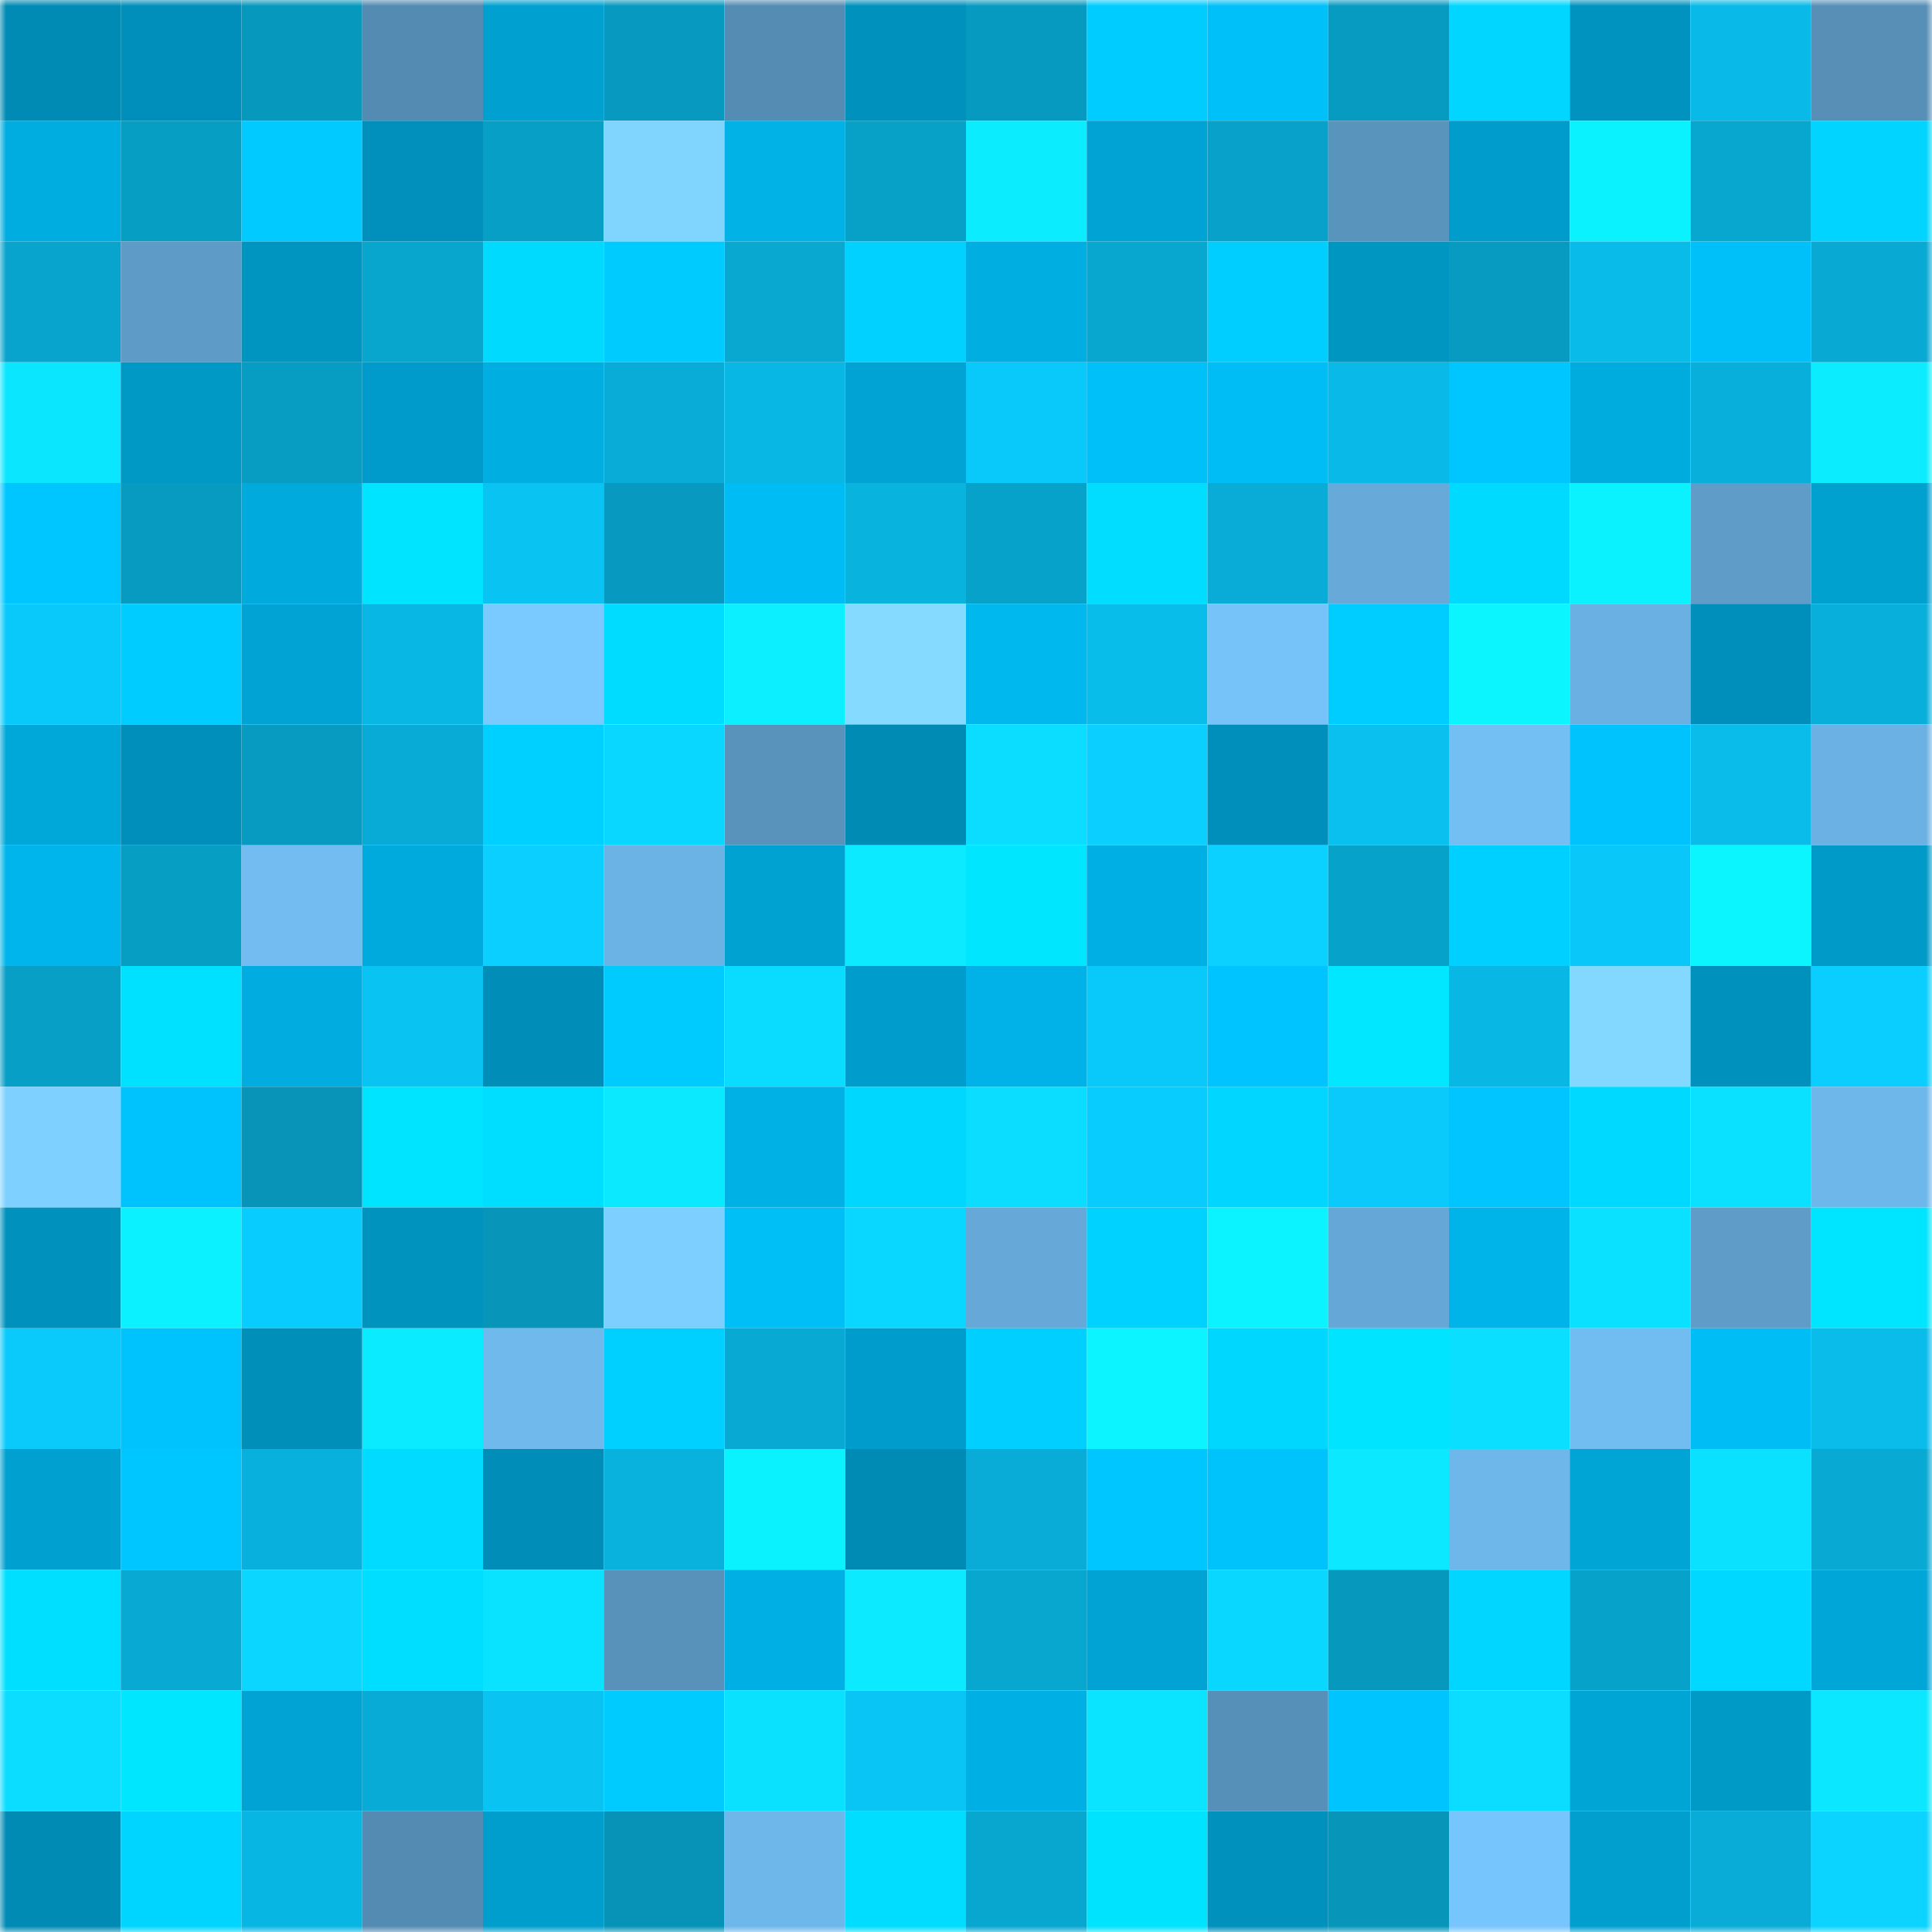 <svg viewBox="0 0 160 160" fill="none" role="img" xmlns="http://www.w3.org/2000/svg" width="240" height="240" name="ens%2Cfortun86.eth"><mask id="1068188689" mask-type="alpha" maskUnits="userSpaceOnUse" x="0" y="0" width="160" height="160"><rect width="160" height="160" fill="#FFFFFF"></rect></mask><g mask="url(#1068188689)"><rect x="0" y="0" width="10" height="10" fill="#008bb4"></rect><rect x="10" y="0" width="10" height="10" fill="#008fba"></rect><rect x="20" y="0" width="10" height="10" fill="#0798bd"></rect><rect x="30" y="0" width="10" height="10" fill="#548bb2"></rect><rect x="40" y="0" width="10" height="10" fill="#00a1d0"></rect><rect x="50" y="0" width="10" height="10" fill="#0799bf"></rect><rect x="60" y="0" width="10" height="10" fill="#558cb3"></rect><rect x="70" y="0" width="10" height="10" fill="#0091bc"></rect><rect x="80" y="0" width="10" height="10" fill="#079ac0"></rect><rect x="90" y="0" width="10" height="10" fill="#00ccff"></rect><rect x="100" y="0" width="10" height="10" fill="#00c0f9"></rect><rect x="110" y="0" width="10" height="10" fill="#079bc2"></rect><rect x="120" y="0" width="10" height="10" fill="#00d6ff"></rect><rect x="130" y="0" width="10" height="10" fill="#0093bf"></rect><rect x="140" y="0" width="10" height="10" fill="#09b9e7"></rect><rect x="150" y="0" width="10" height="10" fill="#578fb7"></rect><rect x="0" y="10" width="10" height="10" fill="#00ade1"></rect><rect x="10" y="10" width="10" height="10" fill="#079ec4"></rect><rect x="20" y="10" width="10" height="10" fill="#00caff"></rect><rect x="30" y="10" width="10" height="10" fill="#0090bb"></rect><rect x="40" y="10" width="10" height="10" fill="#079fc6"></rect><rect x="50" y="10" width="10" height="10" fill="#80d5ff"></rect><rect x="60" y="10" width="10" height="10" fill="#00b2e6"></rect><rect x="70" y="10" width="10" height="10" fill="#07a0c7"></rect><rect x="80" y="10" width="10" height="10" fill="#0bedff"></rect><rect x="90" y="10" width="10" height="10" fill="#00a3d4"></rect><rect x="100" y="10" width="10" height="10" fill="#07a1c9"></rect><rect x="110" y="10" width="10" height="10" fill="#5994bd"></rect><rect x="120" y="10" width="10" height="10" fill="#009dcc"></rect><rect x="130" y="10" width="10" height="10" fill="#0bf2ff"></rect><rect x="140" y="10" width="10" height="10" fill="#08a7d0"></rect><rect x="150" y="10" width="10" height="10" fill="#00d4ff"></rect><rect x="0" y="20" width="10" height="10" fill="#08a4cd"></rect><rect x="10" y="20" width="10" height="10" fill="#5e9bc7"></rect><rect x="20" y="20" width="10" height="10" fill="#0094c0"></rect><rect x="30" y="20" width="10" height="10" fill="#08a5cd"></rect><rect x="40" y="20" width="10" height="10" fill="#00daff"></rect><rect x="50" y="20" width="10" height="10" fill="#00cbff"></rect><rect x="60" y="20" width="10" height="10" fill="#08a8d1"></rect><rect x="70" y="20" width="10" height="10" fill="#00d1ff"></rect><rect x="80" y="20" width="10" height="10" fill="#00aee2"></rect><rect x="90" y="20" width="10" height="10" fill="#08a7d0"></rect><rect x="100" y="20" width="10" height="10" fill="#00ceff"></rect><rect x="110" y="20" width="10" height="10" fill="#0096c2"></rect><rect x="120" y="20" width="10" height="10" fill="#079bc1"></rect><rect x="130" y="20" width="10" height="10" fill="#09bbe9"></rect><rect x="140" y="20" width="10" height="10" fill="#00c0f9"></rect><rect x="150" y="20" width="10" height="10" fill="#08a9d3"></rect><rect x="0" y="30" width="10" height="10" fill="#0be6ff"></rect><rect x="10" y="30" width="10" height="10" fill="#0098c5"></rect><rect x="20" y="30" width="10" height="10" fill="#079dc3"></rect><rect x="30" y="30" width="10" height="10" fill="#009bca"></rect><rect x="40" y="30" width="10" height="10" fill="#00aee2"></rect><rect x="50" y="30" width="10" height="10" fill="#08acd6"></rect><rect x="60" y="30" width="10" height="10" fill="#08b7e3"></rect><rect x="70" y="30" width="10" height="10" fill="#00a3d3"></rect><rect x="80" y="30" width="10" height="10" fill="#09c8fa"></rect><rect x="90" y="30" width="10" height="10" fill="#00c0fa"></rect><rect x="100" y="30" width="10" height="10" fill="#00bdf5"></rect><rect x="110" y="30" width="10" height="10" fill="#09bae8"></rect><rect x="120" y="30" width="10" height="10" fill="#00c6ff"></rect><rect x="130" y="30" width="10" height="10" fill="#00abdd"></rect><rect x="140" y="30" width="10" height="10" fill="#08afda"></rect><rect x="150" y="30" width="10" height="10" fill="#0bedff"></rect><rect x="0" y="40" width="10" height="10" fill="#00c6ff"></rect><rect x="10" y="40" width="10" height="10" fill="#079bc1"></rect><rect x="20" y="40" width="10" height="10" fill="#00aadd"></rect><rect x="30" y="40" width="10" height="10" fill="#00e4ff"></rect><rect x="40" y="40" width="10" height="10" fill="#09c3f3"></rect><rect x="50" y="40" width="10" height="10" fill="#0799bf"></rect><rect x="60" y="40" width="10" height="10" fill="#00bcf4"></rect><rect x="70" y="40" width="10" height="10" fill="#08b3de"></rect><rect x="80" y="40" width="10" height="10" fill="#07a2ca"></rect><rect x="90" y="40" width="10" height="10" fill="#00ddff"></rect><rect x="100" y="40" width="10" height="10" fill="#08acd6"></rect><rect x="110" y="40" width="10" height="10" fill="#67aada"></rect><rect x="120" y="40" width="10" height="10" fill="#00daff"></rect><rect x="130" y="40" width="10" height="10" fill="#0bf2ff"></rect><rect x="140" y="40" width="10" height="10" fill="#5f9dc8"></rect><rect x="150" y="40" width="10" height="10" fill="#00a0cf"></rect><rect x="0" y="50" width="10" height="10" fill="#09c9fa"></rect><rect x="10" y="50" width="10" height="10" fill="#00ccff"></rect><rect x="20" y="50" width="10" height="10" fill="#00a3d4"></rect><rect x="30" y="50" width="10" height="10" fill="#08b7e4"></rect><rect x="40" y="50" width="10" height="10" fill="#7acaff"></rect><rect x="50" y="50" width="10" height="10" fill="#00dcff"></rect><rect x="60" y="50" width="10" height="10" fill="#0befff"></rect><rect x="70" y="50" width="10" height="10" fill="#84dbff"></rect><rect x="80" y="50" width="10" height="10" fill="#00b7ee"></rect><rect x="90" y="50" width="10" height="10" fill="#09bdeb"></rect><rect x="100" y="50" width="10" height="10" fill="#76c3fa"></rect><rect x="110" y="50" width="10" height="10" fill="#00cdff"></rect><rect x="120" y="50" width="10" height="10" fill="#0bf5ff"></rect><rect x="130" y="50" width="10" height="10" fill="#6ab0e2"></rect><rect x="140" y="50" width="10" height="10" fill="#008fba"></rect><rect x="150" y="50" width="10" height="10" fill="#08afda"></rect><rect x="0" y="60" width="10" height="10" fill="#00a8da"></rect><rect x="10" y="60" width="10" height="10" fill="#008fba"></rect><rect x="20" y="60" width="10" height="10" fill="#079bc1"></rect><rect x="30" y="60" width="10" height="10" fill="#08abd5"></rect><rect x="40" y="60" width="10" height="10" fill="#00d0ff"></rect><rect x="50" y="60" width="10" height="10" fill="#0ad7ff"></rect><rect x="60" y="60" width="10" height="10" fill="#5993bc"></rect><rect x="70" y="60" width="10" height="10" fill="#008bb5"></rect><rect x="80" y="60" width="10" height="10" fill="#0addff"></rect><rect x="90" y="60" width="10" height="10" fill="#0acfff"></rect><rect x="100" y="60" width="10" height="10" fill="#008fba"></rect><rect x="110" y="60" width="10" height="10" fill="#09c0ef"></rect><rect x="120" y="60" width="10" height="10" fill="#73bef3"></rect><rect x="130" y="60" width="10" height="10" fill="#00c2fc"></rect><rect x="140" y="60" width="10" height="10" fill="#09bcea"></rect><rect x="150" y="60" width="10" height="10" fill="#6bb1e3"></rect><rect x="0" y="70" width="10" height="10" fill="#00b5eb"></rect><rect x="10" y="70" width="10" height="10" fill="#079ec4"></rect><rect x="20" y="70" width="10" height="10" fill="#72bcf1"></rect><rect x="30" y="70" width="10" height="10" fill="#00aadc"></rect><rect x="40" y="70" width="10" height="10" fill="#0acfff"></rect><rect x="50" y="70" width="10" height="10" fill="#6cb3e5"></rect><rect x="60" y="70" width="10" height="10" fill="#00a2d2"></rect><rect x="70" y="70" width="10" height="10" fill="#0beaff"></rect><rect x="80" y="70" width="10" height="10" fill="#00e6ff"></rect><rect x="90" y="70" width="10" height="10" fill="#00afe3"></rect><rect x="100" y="70" width="10" height="10" fill="#0ad1ff"></rect><rect x="110" y="70" width="10" height="10" fill="#07a2c9"></rect><rect x="120" y="70" width="10" height="10" fill="#00d0ff"></rect><rect x="130" y="70" width="10" height="10" fill="#09c7f8"></rect><rect x="140" y="70" width="10" height="10" fill="#0bf5ff"></rect><rect x="150" y="70" width="10" height="10" fill="#009ac8"></rect><rect x="0" y="80" width="10" height="10" fill="#079fc6"></rect><rect x="10" y="80" width="10" height="10" fill="#00e0ff"></rect><rect x="20" y="80" width="10" height="10" fill="#00ace0"></rect><rect x="30" y="80" width="10" height="10" fill="#09c3f3"></rect><rect x="40" y="80" width="10" height="10" fill="#008eb8"></rect><rect x="50" y="80" width="10" height="10" fill="#00cbff"></rect><rect x="60" y="80" width="10" height="10" fill="#0adcff"></rect><rect x="70" y="80" width="10" height="10" fill="#009dcc"></rect><rect x="80" y="80" width="10" height="10" fill="#00b2e7"></rect><rect x="90" y="80" width="10" height="10" fill="#09c9fa"></rect><rect x="100" y="80" width="10" height="10" fill="#00c4ff"></rect><rect x="110" y="80" width="10" height="10" fill="#00e7ff"></rect><rect x="120" y="80" width="10" height="10" fill="#08b7e3"></rect><rect x="130" y="80" width="10" height="10" fill="#82d8ff"></rect><rect x="140" y="80" width="10" height="10" fill="#0092bd"></rect><rect x="150" y="80" width="10" height="10" fill="#09ceff"></rect><rect x="0" y="90" width="10" height="10" fill="#7ed1ff"></rect><rect x="10" y="90" width="10" height="10" fill="#00c3fd"></rect><rect x="20" y="90" width="10" height="10" fill="#0794b8"></rect><rect x="30" y="90" width="10" height="10" fill="#00e4ff"></rect><rect x="40" y="90" width="10" height="10" fill="#00deff"></rect><rect x="50" y="90" width="10" height="10" fill="#0be9ff"></rect><rect x="60" y="90" width="10" height="10" fill="#00b1e6"></rect><rect x="70" y="90" width="10" height="10" fill="#00d7ff"></rect><rect x="80" y="90" width="10" height="10" fill="#0addff"></rect><rect x="90" y="90" width="10" height="10" fill="#09ccfe"></rect><rect x="100" y="90" width="10" height="10" fill="#00d6ff"></rect><rect x="110" y="90" width="10" height="10" fill="#09cafb"></rect><rect x="120" y="90" width="10" height="10" fill="#00c5ff"></rect><rect x="130" y="90" width="10" height="10" fill="#00d9ff"></rect><rect x="140" y="90" width="10" height="10" fill="#0ae0ff"></rect><rect x="150" y="90" width="10" height="10" fill="#6eb7ea"></rect><rect x="0" y="100" width="10" height="10" fill="#0092bd"></rect><rect x="10" y="100" width="10" height="10" fill="#0bf1ff"></rect><rect x="20" y="100" width="10" height="10" fill="#09ccfe"></rect><rect x="30" y="100" width="10" height="10" fill="#0093be"></rect><rect x="40" y="100" width="10" height="10" fill="#0795b9"></rect><rect x="50" y="100" width="10" height="10" fill="#7dcfff"></rect><rect x="60" y="100" width="10" height="10" fill="#00bef6"></rect><rect x="70" y="100" width="10" height="10" fill="#0ad7ff"></rect><rect x="80" y="100" width="10" height="10" fill="#66a9d8"></rect><rect x="90" y="100" width="10" height="10" fill="#00d2ff"></rect><rect x="100" y="100" width="10" height="10" fill="#0bf3ff"></rect><rect x="110" y="100" width="10" height="10" fill="#65a7d6"></rect><rect x="120" y="100" width="10" height="10" fill="#00b3e9"></rect><rect x="130" y="100" width="10" height="10" fill="#0ae0ff"></rect><rect x="140" y="100" width="10" height="10" fill="#5f9dc8"></rect><rect x="150" y="100" width="10" height="10" fill="#00e5ff"></rect><rect x="0" y="110" width="10" height="10" fill="#09cafb"></rect><rect x="10" y="110" width="10" height="10" fill="#00c3fd"></rect><rect x="20" y="110" width="10" height="10" fill="#008fb9"></rect><rect x="30" y="110" width="10" height="10" fill="#0bebff"></rect><rect x="40" y="110" width="10" height="10" fill="#70b9ed"></rect><rect x="50" y="110" width="10" height="10" fill="#00d0ff"></rect><rect x="60" y="110" width="10" height="10" fill="#08a9d2"></rect><rect x="70" y="110" width="10" height="10" fill="#009dcc"></rect><rect x="80" y="110" width="10" height="10" fill="#00cfff"></rect><rect x="90" y="110" width="10" height="10" fill="#0bf4ff"></rect><rect x="100" y="110" width="10" height="10" fill="#00d7ff"></rect><rect x="110" y="110" width="10" height="10" fill="#00e4ff"></rect><rect x="120" y="110" width="10" height="10" fill="#0adfff"></rect><rect x="130" y="110" width="10" height="10" fill="#71bcf0"></rect><rect x="140" y="110" width="10" height="10" fill="#00bdf5"></rect><rect x="150" y="110" width="10" height="10" fill="#09bcea"></rect><rect x="0" y="120" width="10" height="10" fill="#00a0d0"></rect><rect x="10" y="120" width="10" height="10" fill="#00c6ff"></rect><rect x="20" y="120" width="10" height="10" fill="#08b1dd"></rect><rect x="30" y="120" width="10" height="10" fill="#00dbff"></rect><rect x="40" y="120" width="10" height="10" fill="#008eb8"></rect><rect x="50" y="120" width="10" height="10" fill="#08b2dd"></rect><rect x="60" y="120" width="10" height="10" fill="#0bf2ff"></rect><rect x="70" y="120" width="10" height="10" fill="#008bb5"></rect><rect x="80" y="120" width="10" height="10" fill="#08acd7"></rect><rect x="90" y="120" width="10" height="10" fill="#00c6ff"></rect><rect x="100" y="120" width="10" height="10" fill="#00c3fc"></rect><rect x="110" y="120" width="10" height="10" fill="#0be8ff"></rect><rect x="120" y="120" width="10" height="10" fill="#6eb7ea"></rect><rect x="130" y="120" width="10" height="10" fill="#00a5d6"></rect><rect x="140" y="120" width="10" height="10" fill="#0ae1ff"></rect><rect x="150" y="120" width="10" height="10" fill="#08a9d3"></rect><rect x="0" y="130" width="10" height="10" fill="#00dfff"></rect><rect x="10" y="130" width="10" height="10" fill="#08aad4"></rect><rect x="20" y="130" width="10" height="10" fill="#0ad6ff"></rect><rect x="30" y="130" width="10" height="10" fill="#00deff"></rect><rect x="40" y="130" width="10" height="10" fill="#0ae3ff"></rect><rect x="50" y="130" width="10" height="10" fill="#5891ba"></rect><rect x="60" y="130" width="10" height="10" fill="#00b0e5"></rect><rect x="70" y="130" width="10" height="10" fill="#0beaff"></rect><rect x="80" y="130" width="10" height="10" fill="#08a7cf"></rect><rect x="90" y="130" width="10" height="10" fill="#00a3d4"></rect><rect x="100" y="130" width="10" height="10" fill="#0ad7ff"></rect><rect x="110" y="130" width="10" height="10" fill="#0798be"></rect><rect x="120" y="130" width="10" height="10" fill="#00d6ff"></rect><rect x="130" y="130" width="10" height="10" fill="#07a2ca"></rect><rect x="140" y="130" width="10" height="10" fill="#00d8ff"></rect><rect x="150" y="130" width="10" height="10" fill="#00a6d7"></rect><rect x="0" y="140" width="10" height="10" fill="#0addff"></rect><rect x="10" y="140" width="10" height="10" fill="#00e6ff"></rect><rect x="20" y="140" width="10" height="10" fill="#00a3d3"></rect><rect x="30" y="140" width="10" height="10" fill="#08abd5"></rect><rect x="40" y="140" width="10" height="10" fill="#09c3f3"></rect><rect x="50" y="140" width="10" height="10" fill="#00cbff"></rect><rect x="60" y="140" width="10" height="10" fill="#0ae1ff"></rect><rect x="70" y="140" width="10" height="10" fill="#09c5f5"></rect><rect x="80" y="140" width="10" height="10" fill="#00b0e4"></rect><rect x="90" y="140" width="10" height="10" fill="#0ae4ff"></rect><rect x="100" y="140" width="10" height="10" fill="#568fb7"></rect><rect x="110" y="140" width="10" height="10" fill="#00c4fe"></rect><rect x="120" y="140" width="10" height="10" fill="#0addff"></rect><rect x="130" y="140" width="10" height="10" fill="#00a5d6"></rect><rect x="140" y="140" width="10" height="10" fill="#009ac7"></rect><rect x="150" y="140" width="10" height="10" fill="#0be7ff"></rect><rect x="0" y="150" width="10" height="10" fill="#008bb4"></rect><rect x="10" y="150" width="10" height="10" fill="#00d5ff"></rect><rect x="20" y="150" width="10" height="10" fill="#08b6e3"></rect><rect x="30" y="150" width="10" height="10" fill="#548bb2"></rect><rect x="40" y="150" width="10" height="10" fill="#009ecc"></rect><rect x="50" y="150" width="10" height="10" fill="#0793b7"></rect><rect x="60" y="150" width="10" height="10" fill="#6eb7ea"></rect><rect x="70" y="150" width="10" height="10" fill="#00ddff"></rect><rect x="80" y="150" width="10" height="10" fill="#08a7d0"></rect><rect x="90" y="150" width="10" height="10" fill="#00e3ff"></rect><rect x="100" y="150" width="10" height="10" fill="#0091bc"></rect><rect x="110" y="150" width="10" height="10" fill="#0795ba"></rect><rect x="120" y="150" width="10" height="10" fill="#77c5fd"></rect><rect x="130" y="150" width="10" height="10" fill="#009fce"></rect><rect x="140" y="150" width="10" height="10" fill="#08acd6"></rect><rect x="150" y="150" width="10" height="10" fill="#0ad4ff"></rect></g></svg>